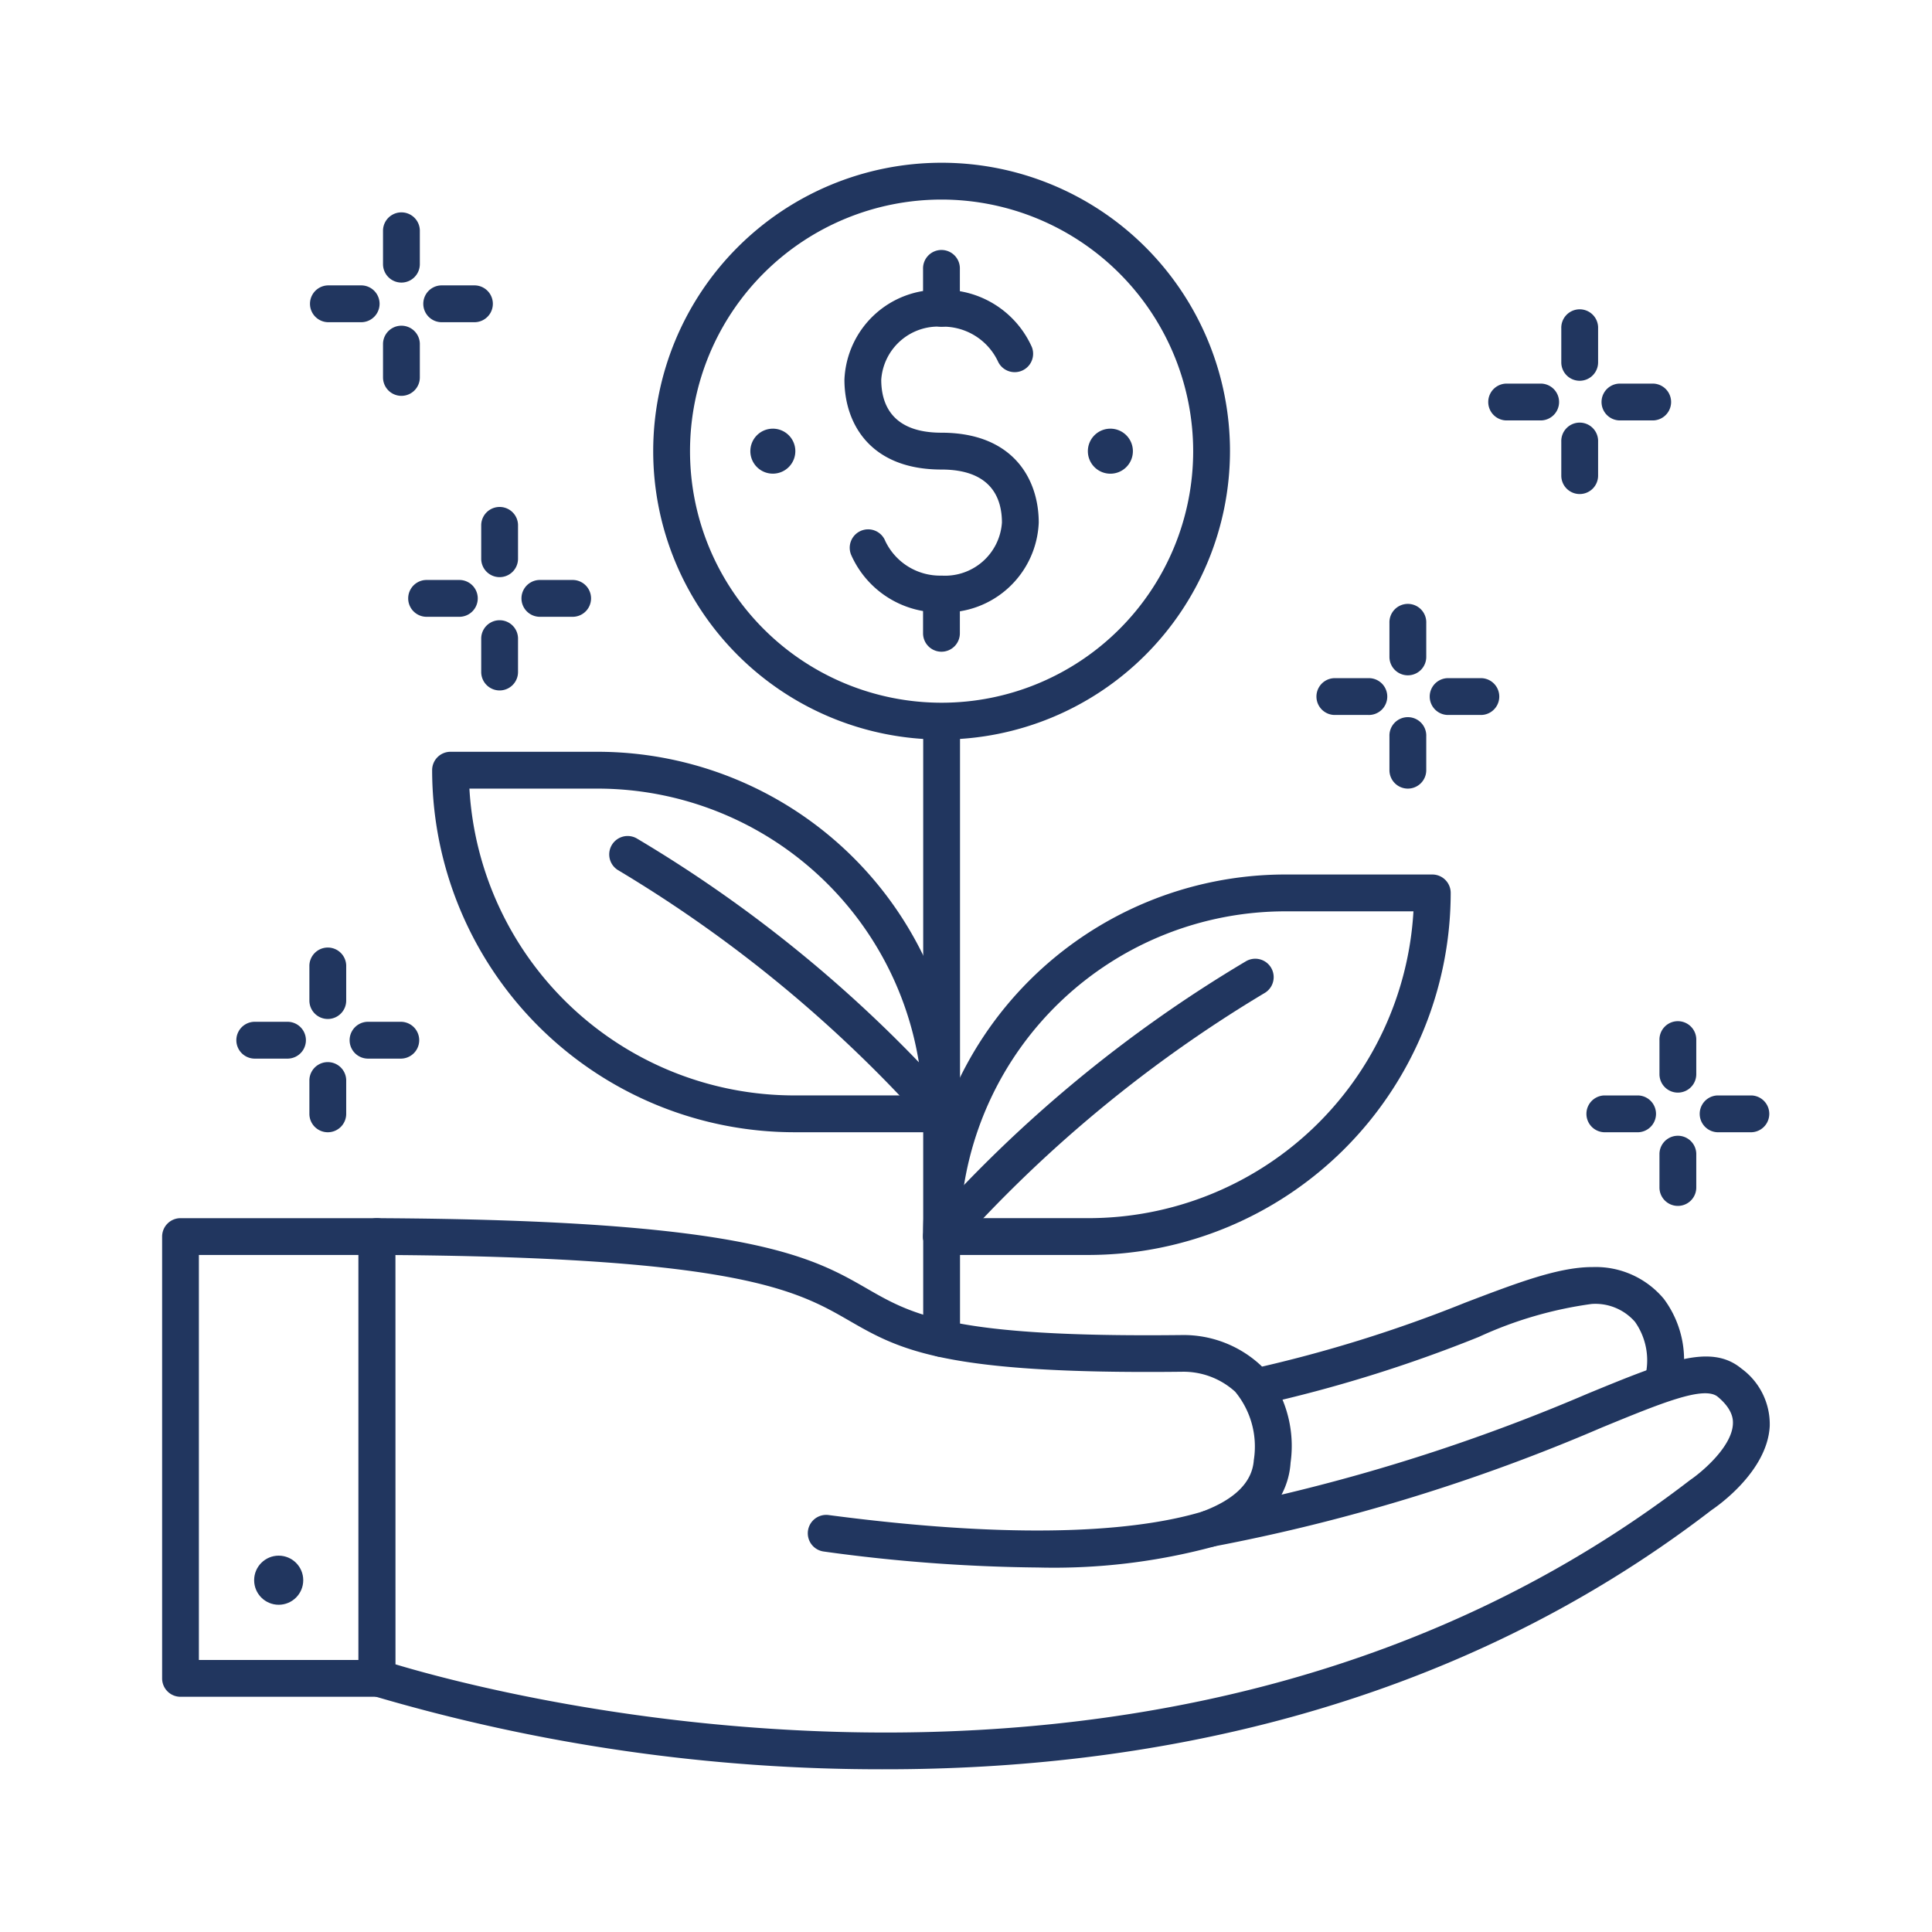 <?xml version="1.0" encoding="UTF-8"?>
<svg xmlns="http://www.w3.org/2000/svg" xmlns:xlink="http://www.w3.org/1999/xlink" width="92" height="92" viewBox="0 0 92 92">
  <defs>
    <clipPath id="clip-_4">
      <rect width="92" height="92"></rect>
    </clipPath>
  </defs>
  <g id="_4" data-name="4" clip-path="url(#clip-_4)">
    <g id="Group_254" data-name="Group 254" transform="translate(-375.529 -216.523)">
      <path id="Path_260" data-name="Path 260" d="M427.958,275.841a.876.876,0,0,1-.181-1.733,65.107,65.107,0,0,0,10.151-3.158c2.442-.93,4.37-1.666,5.968-1.684h.068a4.223,4.223,0,0,1,3.394,1.511,4.869,4.869,0,0,1,.791,4.208.876.876,0,1,1-1.705-.4,3.183,3.183,0,0,0-.455-2.708,2.5,2.5,0,0,0-2.071-.854,18.885,18.885,0,0,0-5.366,1.568,66.552,66.552,0,0,1-10.41,3.235A.817.817,0,0,1,427.958,275.841Z" transform="translate(7.399 7.594)" fill="#21365f"></path>
      <path id="Path_261" data-name="Path 261" d="M416.371,293.516a85.376,85.376,0,0,1-24.528-3.524.877.877,0,0,1-.594-.83V268.15a.878.878,0,0,1,.877-.877h0c17.661.085,20.68,1.823,23.343,3.357,2.179,1.254,4.056,2.333,14.973,2.209a5.4,5.4,0,0,1,3.793,1.461,5.735,5.735,0,0,1,1.4,4.616,3.76,3.76,0,0,1-.43,1.523,88.954,88.954,0,0,0,14.589-4.815c3.769-1.549,5.846-2.4,7.31-1.189h0a3.278,3.278,0,0,1,1.348,2.74c-.112,2.158-2.494,3.813-2.765,3.995C443.039,290.9,428.423,293.515,416.371,293.516Zm-23.369-5c4.764,1.436,37.066,10.157,61.659-8.773.546-.369,1.983-1.574,2.037-2.662.008-.167.034-.673-.718-1.3h0c-.651-.546-2.694.3-5.523,1.461a88.483,88.483,0,0,1-18.522,5.672.876.876,0,0,1-.473-1.68c1.537-.582,2.35-1.4,2.422-2.44a4.1,4.1,0,0,0-.886-3.255,3.659,3.659,0,0,0-2.5-.953c-11.426.134-13.5-1.059-15.9-2.443-2.432-1.4-5.184-2.983-21.6-3.114Z" transform="translate(1.35 7.258)" fill="#21365f"></path>
      <path id="Path_262" data-name="Path 262" d="M420.525,281.9a79.072,79.072,0,0,1-10.208-.761.876.876,0,1,1,.229-1.737c10,1.317,15.239.623,17.88-.189a.877.877,0,0,1,.516,1.676A29.25,29.25,0,0,1,420.525,281.9Z" transform="translate(4.44 9.266)" fill="#21365f"></path>
      <path id="Path_263" data-name="Path 263" d="M393.476,290.064h-9.35a.875.875,0,0,1-.877-.877V268.15a.877.877,0,0,1,.877-.877h9.35a.878.878,0,0,1,.877.877v21.038A.876.876,0,0,1,393.476,290.064ZM385,288.311h7.6V269.026H385Z" transform="translate(0 7.258)" fill="#21365f"></path>
      <circle id="Ellipse_34" data-name="Ellipse 34" cx="1.169" cy="1.169" r="1.169" transform="translate(387.631 290.602)" fill="#21365f"></circle>
      <path id="Path_264" data-name="Path 264" d="M418.5,266.388H411.49a17.259,17.259,0,0,1-17.24-17.24.875.875,0,0,1,.877-.877h7.013a17.26,17.26,0,0,1,17.24,17.24A.878.878,0,0,1,418.5,266.388Zm-22.475-16.363a15.5,15.5,0,0,0,15.462,14.61H417.6a15.506,15.506,0,0,0-15.462-14.61Z" transform="translate(1.857 4.051)" fill="#21365f"></path>
      <path id="Path_265" data-name="Path 265" d="M417.287,265.81a.869.869,0,0,1-.673-.316,63.318,63.318,0,0,0-14.735-12.169.877.877,0,0,1,.893-1.509,63.866,63.866,0,0,1,15.187,12.556.876.876,0,0,1-.672,1.438Z" transform="translate(3.072 4.628)" fill="#21365f"></path>
      <path id="Path_266" data-name="Path 266" d="M422.141,271.388h-7.013a.878.878,0,0,1-.877-.877,17.26,17.26,0,0,1,17.24-17.24H438.5a.876.876,0,0,1,.877.877A17.259,17.259,0,0,1,422.141,271.388Zm-6.112-1.753h6.112a15.505,15.505,0,0,0,15.462-14.61h-6.112A15.505,15.505,0,0,0,416.03,269.635Z" transform="translate(5.233 4.895)" fill="#21365f"></path>
      <path id="Path_267" data-name="Path 267" d="M415.127,270.81a.876.876,0,0,1-.672-1.438,63.854,63.854,0,0,1,15.188-12.556.877.877,0,0,1,.893,1.509A63.355,63.355,0,0,0,415.8,270.495.873.873,0,0,1,415.127,270.81Z" transform="translate(5.233 5.472)" fill="#21365f"></path>
      <path id="Path_268" data-name="Path 268" d="M416.99,251.739a13.733,13.733,0,1,1,13.733-13.733A13.749,13.749,0,0,1,416.99,251.739Zm0-25.713a11.98,11.98,0,1,0,11.98,11.98A11.994,11.994,0,0,0,416.99,226.026Z" transform="translate(3.377)" fill="#21365f"></path>
      <path id="Path_269" data-name="Path 269" d="M423.11,236.179a1.072,1.072,0,1,1-1.072-1.072A1.071,1.071,0,0,1,423.11,236.179Z" transform="translate(6.366 1.829)" fill="#21365f"></path>
      <path id="Path_270" data-name="Path 270" d="M409.357,236.179a1.071,1.071,0,1,1-1.071-1.072A1.07,1.07,0,0,1,409.357,236.179Z" transform="translate(4.045 1.829)" fill="#21365f"></path>
      <path id="Path_271" data-name="Path 271" d="M415.682,244.812a4.6,4.6,0,0,1-4.306-2.722.877.877,0,1,1,1.616-.681,2.889,2.889,0,0,0,2.689,1.65,2.715,2.715,0,0,0,2.867-2.525c0-1.151-.5-2.526-2.881-2.526-3.406,0-4.619-2.209-4.619-4.277a4.464,4.464,0,0,1,4.619-4.279,4.6,4.6,0,0,1,4.307,2.726.877.877,0,0,1-1.616.68,2.889,2.889,0,0,0-2.691-1.653,2.716,2.716,0,0,0-2.866,2.526c0,1.152.5,2.523,2.866,2.523,3.416,0,4.634,2.211,4.634,4.279A4.463,4.463,0,0,1,415.682,244.812Z" transform="translate(4.692 0.874)" fill="#21365f"></path>
      <path id="Path_272" data-name="Path 272" d="M415.128,231.476a.876.876,0,0,1-.877-.877v-1.87a.877.877,0,1,1,1.753,0v1.87A.875.875,0,0,1,415.128,231.476Z" transform="translate(5.233 0.604)" fill="#21365f"></path>
      <path id="Path_273" data-name="Path 273" d="M415.128,244.718a.877.877,0,0,1-.877-.877v-1.871a.877.877,0,0,1,1.753,0v1.871A.876.876,0,0,1,415.128,244.718Z" transform="translate(5.233 2.839)" fill="#21365f"></path>
      <path id="Path_274" data-name="Path 274" d="M415.134,277.425a.877.877,0,0,1-.877-.877v-29.4a.877.877,0,0,1,1.753,0v29.4A.877.877,0,0,1,415.134,277.425Z" transform="translate(5.234 3.713)" fill="#21365f"></path>
      <path id="Path_275" data-name="Path 275" d="M388.743,261.026h-1.618a.877.877,0,0,1,0-1.753h1.618a.877.877,0,0,1,0,1.753Z" transform="translate(0.506 5.907)" fill="#21365f"></path>
      <path id="Path_276" data-name="Path 276" d="M393.359,261.026h-1.619a.877.877,0,0,1,0-1.753h1.619a.877.877,0,0,1,0,1.753Z" transform="translate(1.285 5.907)" fill="#21365f"></path>
      <path id="Path_277" data-name="Path 277" d="M390.126,264.26a.876.876,0,0,1-.877-.877v-1.616a.877.877,0,0,1,1.753,0v1.616A.876.876,0,0,1,390.126,264.26Z" transform="translate(1.013 6.18)" fill="#21365f"></path>
      <path id="Path_278" data-name="Path 278" d="M390.126,259.645a.877.877,0,0,1-.877-.877V257.15a.877.877,0,1,1,1.753,0v1.619A.877.877,0,0,1,390.126,259.645Z" transform="translate(1.013 5.401)" fill="#21365f"></path>
      <path id="Path_279" data-name="Path 279" d="M395.744,243.025h-1.618a.877.877,0,0,1,0-1.753h1.618a.877.877,0,0,1,0,1.753Z" transform="translate(1.688 2.869)" fill="#21365f"></path>
      <path id="Path_280" data-name="Path 280" d="M400.36,243.025h-1.619a.877.877,0,0,1,0-1.753h1.619a.877.877,0,0,1,0,1.753Z" transform="translate(2.467 2.869)" fill="#21365f"></path>
      <path id="Path_281" data-name="Path 281" d="M397.127,246.259a.877.877,0,0,1-.877-.877v-1.619a.877.877,0,0,1,1.753,0v1.619A.878.878,0,0,1,397.127,246.259Z" transform="translate(2.194 3.142)" fill="#21365f"></path>
      <path id="Path_282" data-name="Path 282" d="M397.127,241.643a.876.876,0,0,1-.877-.877v-1.618a.877.877,0,0,1,1.753,0v1.618A.877.877,0,0,1,397.127,241.643Z" transform="translate(2.194 2.363)" fill="#21365f"></path>
      <path id="Path_283" data-name="Path 283" d="M391.744,231.023h-1.619a.877.877,0,0,1,0-1.753h1.619a.877.877,0,0,1,0,1.753Z" transform="translate(1.013 0.843)" fill="#21365f"></path>
      <path id="Path_284" data-name="Path 284" d="M396.359,231.023h-1.618a.877.877,0,0,1,0-1.753h1.618a.877.877,0,0,1,0,1.753Z" transform="translate(1.792 0.843)" fill="#21365f"></path>
      <path id="Path_285" data-name="Path 285" d="M393.126,234.257a.877.877,0,0,1-.877-.877v-1.616a.877.877,0,0,1,1.753,0v1.616A.877.877,0,0,1,393.126,234.257Z" transform="translate(1.519 1.116)" fill="#21365f"></path>
      <path id="Path_286" data-name="Path 286" d="M393.126,229.642a.878.878,0,0,1-.877-.877v-1.619a.877.877,0,0,1,1.753,0v1.619A.878.878,0,0,1,393.126,229.642Z" transform="translate(1.519 0.337)" fill="#21365f"></path>
      <path id="Path_287" data-name="Path 287" d="M432.748,247.025H431.13a.877.877,0,0,1,0-1.753h1.619a.877.877,0,1,1,0,1.753Z" transform="translate(7.934 3.544)" fill="#21365f"></path>
      <path id="Path_288" data-name="Path 288" d="M437.363,247.025h-1.618a.877.877,0,0,1,0-1.753h1.618a.877.877,0,0,1,0,1.753Z" transform="translate(8.713 3.544)" fill="#21365f"></path>
      <path id="Path_289" data-name="Path 289" d="M434.13,250.259a.878.878,0,0,1-.877-.877v-1.619a.877.877,0,1,1,1.753,0v1.619A.878.878,0,0,1,434.13,250.259Z" transform="translate(8.44 3.817)" fill="#21365f"></path>
      <path id="Path_290" data-name="Path 290" d="M434.13,245.643a.877.877,0,0,1-.877-.877v-1.618a.877.877,0,1,1,1.753,0v1.618A.877.877,0,0,1,434.13,245.643Z" transform="translate(8.44 3.038)" fill="#21365f"></path>
      <path id="Path_291" data-name="Path 291" d="M439.749,235.024h-1.619a.877.877,0,0,1,0-1.753h1.619a.877.877,0,1,1,0,1.753Z" transform="translate(9.115 1.519)" fill="#21365f"></path>
      <path id="Path_292" data-name="Path 292" d="M444.364,235.024h-1.618a.877.877,0,0,1,0-1.753h1.618a.877.877,0,0,1,0,1.753Z" transform="translate(9.894 1.519)" fill="#21365f"></path>
      <path id="Path_293" data-name="Path 293" d="M441.131,238.258a.877.877,0,0,1-.877-.877v-1.618a.877.877,0,1,1,1.753,0v1.618A.877.877,0,0,1,441.131,238.258Z" transform="translate(9.622 1.791)" fill="#21365f"></path>
      <path id="Path_294" data-name="Path 294" d="M441.131,233.643a.877.877,0,0,1-.877-.877v-1.619a.877.877,0,1,1,1.753,0v1.619A.877.877,0,0,1,441.131,233.643Z" transform="translate(9.622 1.012)" fill="#21365f"></path>
      <path id="Path_295" data-name="Path 295" d="M443.749,264.026h-1.619a.877.877,0,0,1,0-1.753h1.619a.877.877,0,0,1,0,1.753Z" transform="translate(9.79 6.414)" fill="#21365f"></path>
      <path id="Path_296" data-name="Path 296" d="M448.364,264.026h-1.618a.877.877,0,0,1,0-1.753h1.618a.877.877,0,0,1,0,1.753Z" transform="translate(10.569 6.414)" fill="#21365f"></path>
      <path id="Path_297" data-name="Path 297" d="M445.131,267.26a.876.876,0,0,1-.877-.877v-1.616a.877.877,0,0,1,1.753,0v1.616A.876.876,0,0,1,445.131,267.26Z" transform="translate(10.297 6.687)" fill="#21365f"></path>
      <path id="Path_298" data-name="Path 298" d="M445.131,262.645a.877.877,0,0,1-.877-.877V260.15a.877.877,0,1,1,1.753,0v1.619A.877.877,0,0,1,445.131,262.645Z" transform="translate(10.297 5.907)" fill="#21365f"></path>
    </g>
  </g>
</svg>
